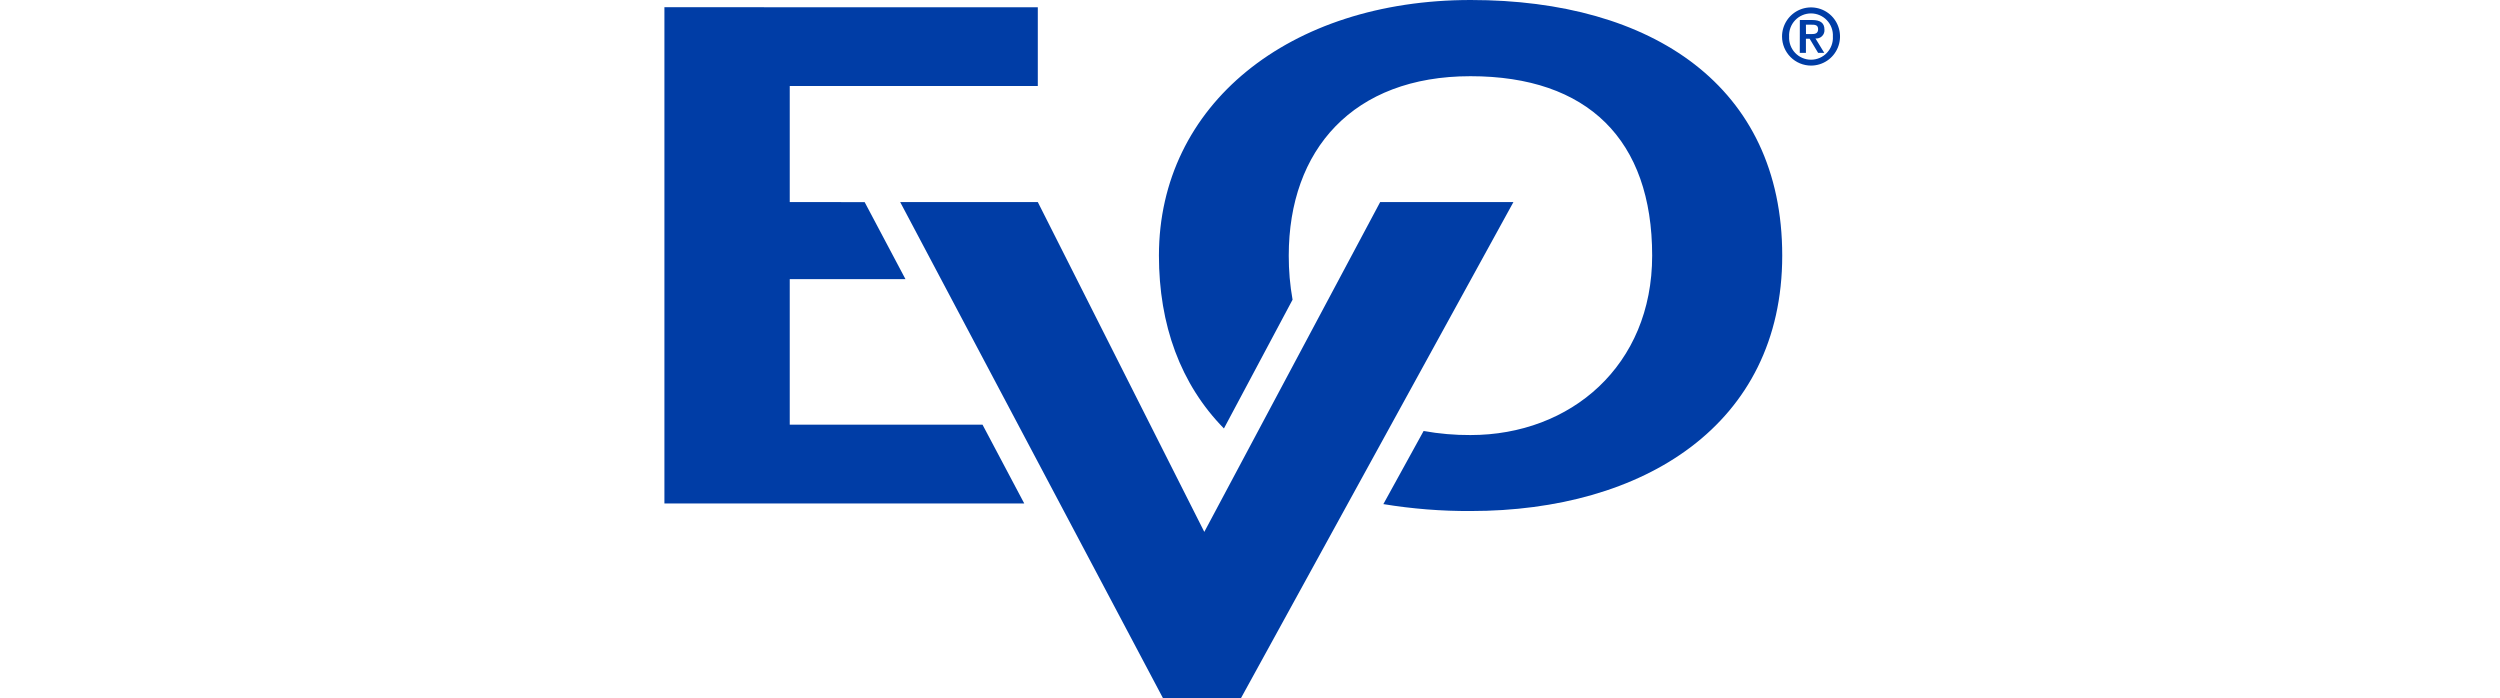 <svg width="222" height="62" viewBox="0 0 222 62" fill="none" xmlns="http://www.w3.org/2000/svg">
<path fill-rule="evenodd" clip-rule="evenodd" d="M159.832 0.855C160.795 0.455 161.903 0.675 162.641 1.414C163.378 2.154 163.597 3.266 163.197 4.232C162.797 5.198 161.857 5.826 160.814 5.824C160.477 5.823 160.144 5.756 159.832 5.626C159.521 5.496 159.238 5.307 159 5.067C158.761 4.828 158.572 4.544 158.442 4.232C158.313 3.919 158.246 3.585 158.245 3.246C158.244 2.201 158.87 1.257 159.832 0.855ZM162.229 1.8C161.862 1.411 161.351 1.191 160.817 1.191C160.283 1.191 159.773 1.411 159.405 1.8C159.038 2.188 158.846 2.711 158.874 3.246C158.846 3.781 159.038 4.304 159.405 4.693C159.773 5.082 160.283 5.302 160.817 5.302C161.351 5.302 161.862 5.082 162.229 4.693C162.597 4.304 162.789 3.781 162.76 3.246C162.789 2.711 162.597 2.188 162.229 1.8ZM159.825 1.777H160.919C161.618 1.777 162.011 2.018 162.011 2.632C162.02 2.738 162.005 2.846 161.968 2.946C161.931 3.046 161.872 3.137 161.795 3.212C161.719 3.287 161.628 3.344 161.527 3.379C161.427 3.414 161.319 3.427 161.214 3.416L161.995 4.694H161.448L160.695 3.438H160.366V4.694H159.82L159.825 1.777ZM160.372 3.027H160.853C161.17 3.027 161.448 2.983 161.448 2.588C161.448 2.193 161.132 2.193 160.853 2.193H160.366L160.372 3.027Z" fill="#003DA6"/>
<path d="M87.248 37.712L90.954 44.709H59V0.641L92.157 0.646V7.638H70.129V17.943L76.781 17.948L80.405 24.787H70.129V37.712H87.248Z" fill="#003DA6"/>
<path d="M110.195 62H103.275L79.936 17.943H92.157L106.942 47.232L122.559 17.943H134.393L110.195 62Z" fill="#003DA6"/>
<path d="M158.262 22.692C158.262 37.74 145.908 45.379 130.604 45.379C129.954 45.382 129.304 45.372 128.656 45.348C128.006 45.324 127.358 45.286 126.71 45.235C126.063 45.183 125.416 45.118 124.771 45.04C124.126 44.962 123.483 44.87 122.842 44.765L126.417 38.271C126.76 38.333 127.104 38.387 127.45 38.433C127.795 38.479 128.141 38.517 128.488 38.547C128.836 38.578 129.183 38.6 129.532 38.614C129.88 38.628 130.228 38.635 130.576 38.633C139.486 38.633 146.712 32.464 146.712 22.703C146.712 12.415 141 6.767 130.576 6.767C120.153 6.767 114.441 13.298 114.441 22.703C114.44 23.03 114.446 23.358 114.46 23.685C114.474 24.012 114.495 24.34 114.522 24.665C114.551 24.992 114.587 25.317 114.629 25.642C114.672 25.967 114.722 26.291 114.78 26.613L108.685 38.047C104.821 34.115 102.913 28.834 102.913 22.692C102.913 9.322 114.463 0 130.604 0C146.69 0 158.262 7.644 158.262 22.692Z" fill="#003DA6"/>
</svg>
